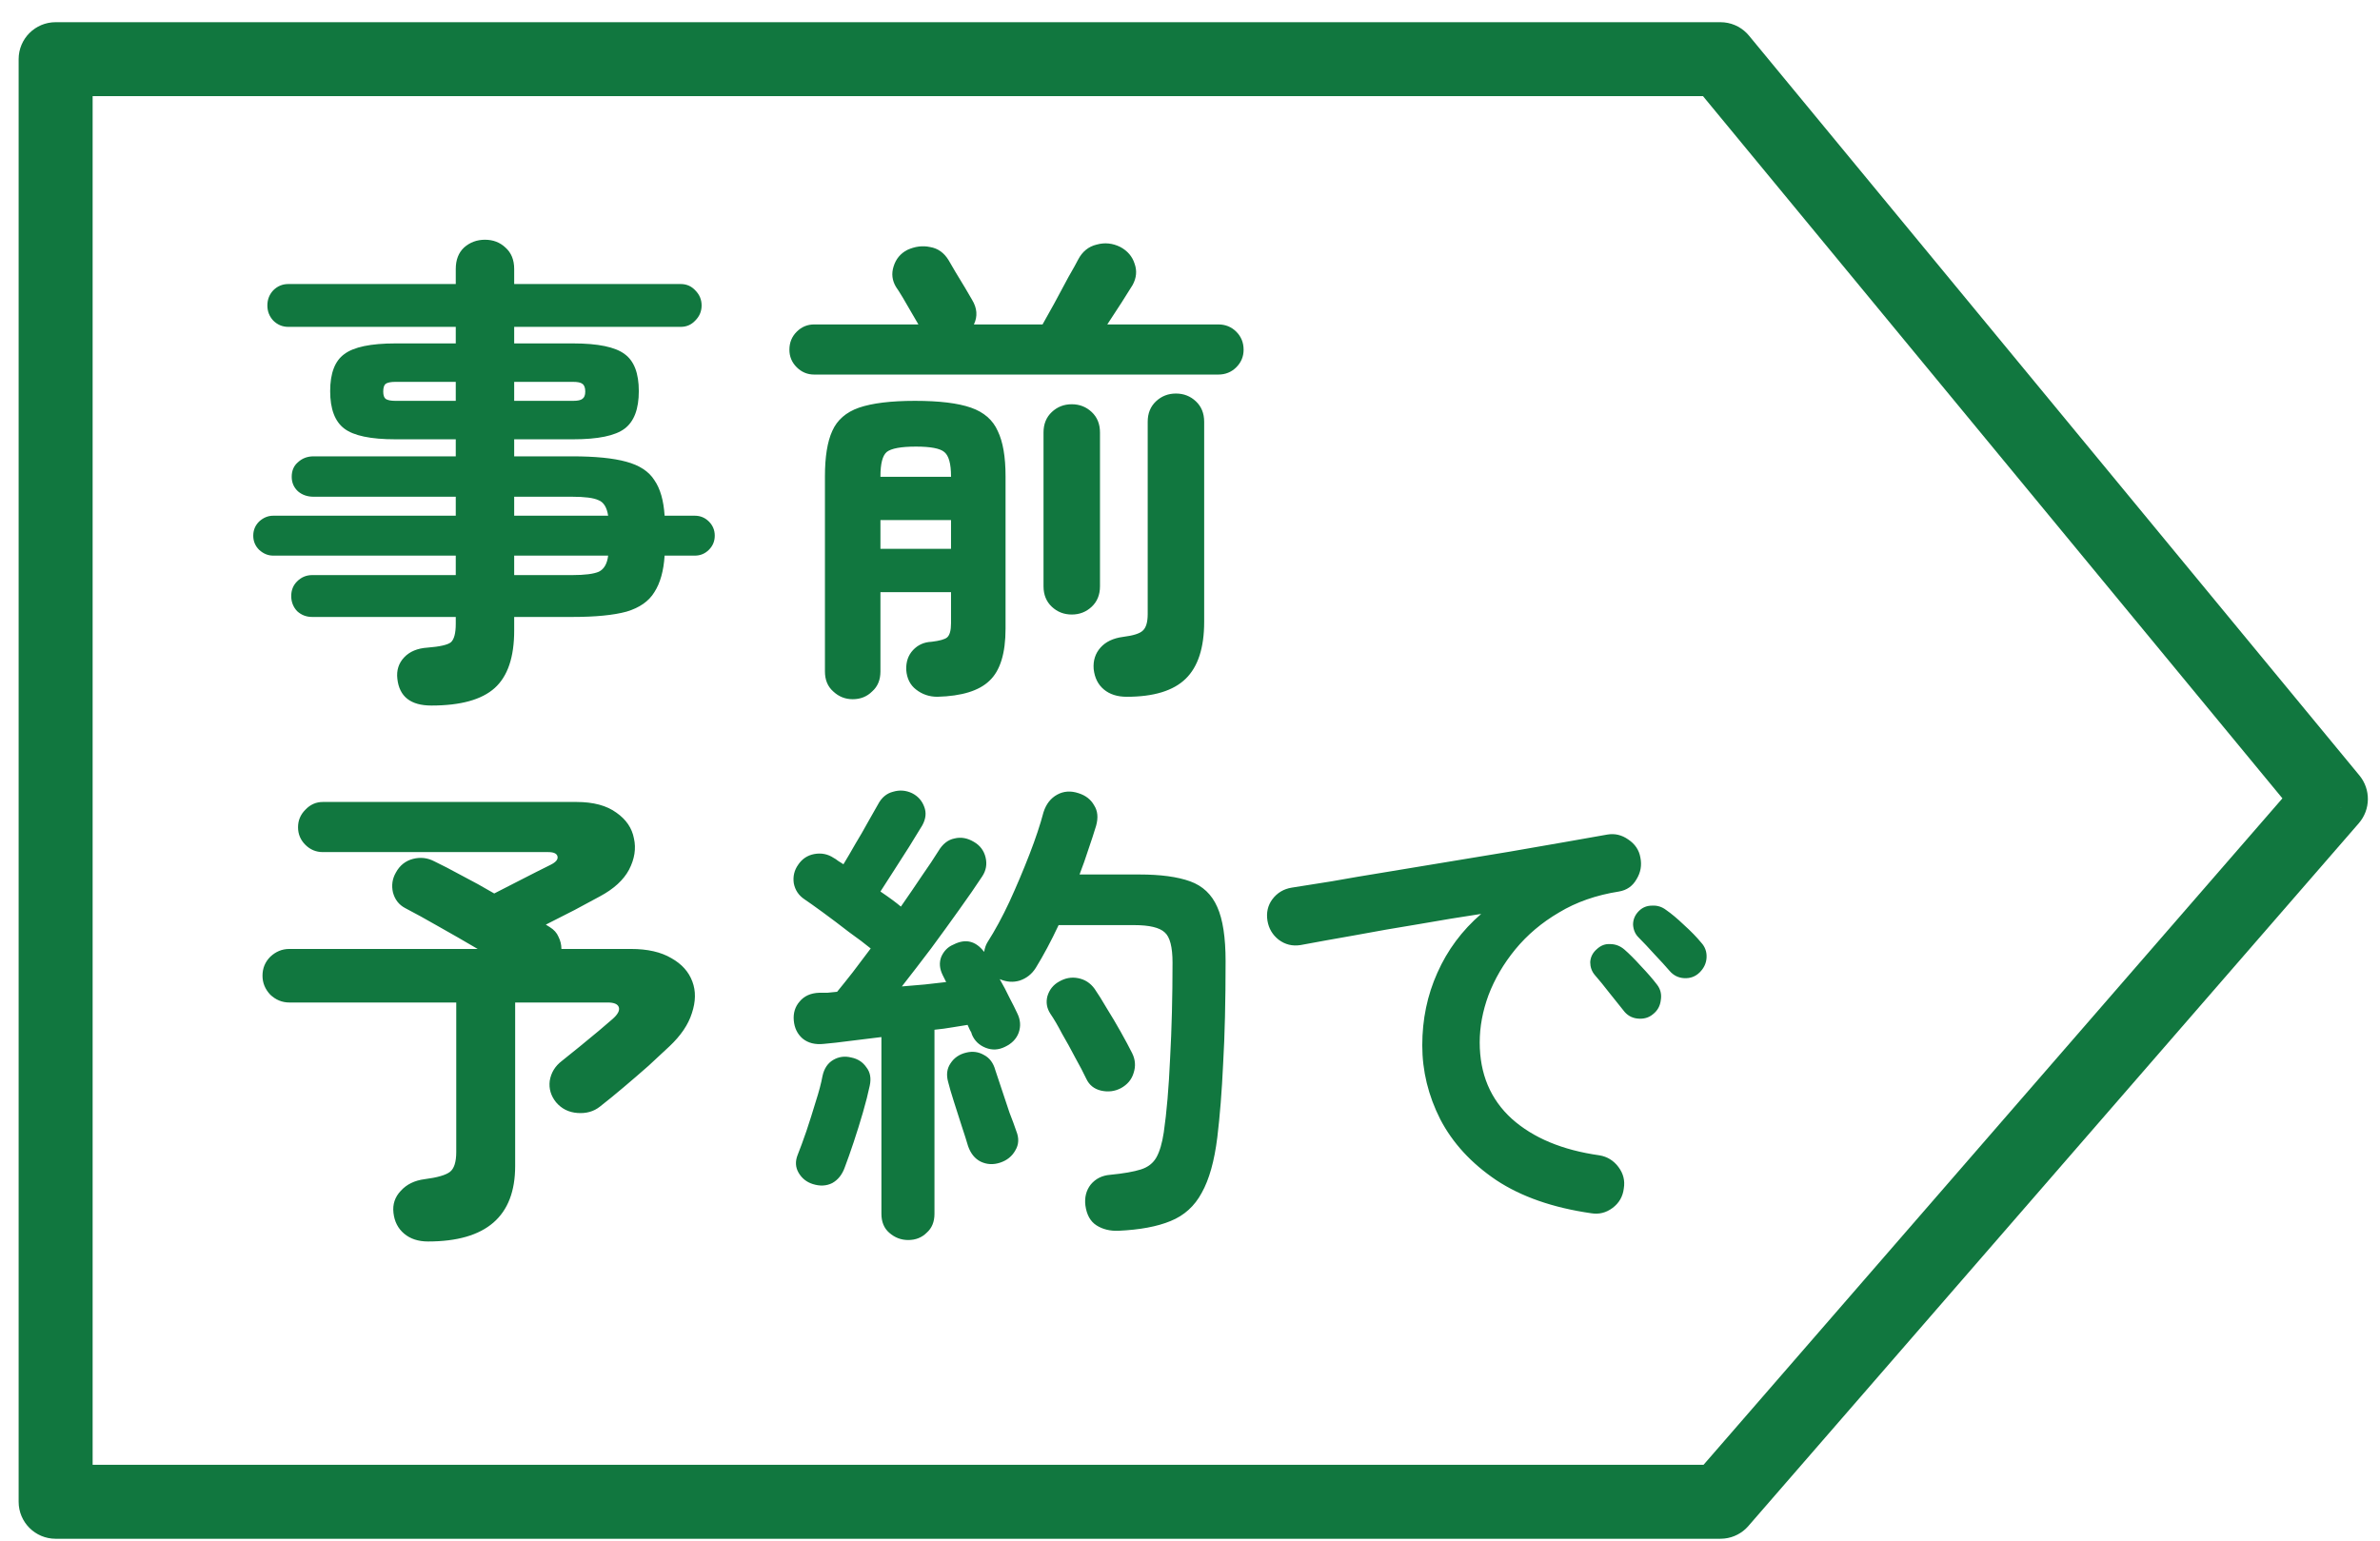 <svg width="88" height="57" viewBox="0 0 88 57" fill="none" xmlns="http://www.w3.org/2000/svg">
<path d="M2.057 2.188V0.821C1.301 0.821 0.689 1.433 0.689 2.188L2.057 2.188ZM63.613 2.188H64.981C64.981 1.433 64.369 0.821 63.613 0.821V2.188ZM2.057 55.538H0.689C0.689 56.293 1.301 56.906 2.057 56.906L2.057 55.538ZM63.613 55.538H64.981C64.981 54.782 64.369 54.17 63.613 54.17V55.538ZM63.613 55.538H62.245C62.245 56.249 62.791 56.842 63.5 56.901C64.21 56.96 64.846 56.465 64.963 55.763L63.613 55.538ZM63.613 55.538L62.58 54.641C62.415 54.831 62.305 55.064 62.264 55.313L63.613 55.538ZM86.184 29.547L87.217 30.444C87.655 29.939 87.664 29.192 87.239 28.677L86.184 29.547ZM63.613 2.189H62.245C62.245 2.506 62.356 2.814 62.558 3.059L63.613 2.189ZM2.057 3.556H63.613V0.821H2.057V3.556ZM3.425 55.538V2.188H0.689V55.538H3.425ZM63.613 54.17H2.057V56.906H63.613V54.17ZM64.981 55.538V55.538H62.245V55.538H64.981ZM62.264 55.313L62.264 55.313L64.963 55.763L64.963 55.762L62.264 55.313ZM85.151 28.65L62.58 54.641L64.646 56.434L87.217 30.444L85.151 28.65ZM62.558 3.059L85.129 30.418L87.239 28.677L64.668 1.318L62.558 3.059ZM62.245 2.188V2.189H64.981V2.188H62.245Z" fill="#11773F"/>
<path d="M15.952 26.092C15.184 26.092 14.764 25.762 14.692 25.102C14.656 24.79 14.74 24.526 14.944 24.31C15.148 24.094 15.436 23.974 15.808 23.95C16.264 23.914 16.552 23.848 16.672 23.752C16.792 23.644 16.852 23.416 16.852 23.068V22.816H11.542C11.326 22.816 11.14 22.744 10.984 22.6C10.84 22.444 10.768 22.258 10.768 22.042C10.768 21.826 10.84 21.646 10.984 21.502C11.14 21.346 11.326 21.268 11.542 21.268H16.852V20.548H10.102C9.91 20.548 9.736 20.476 9.58 20.332C9.436 20.188 9.364 20.014 9.364 19.81C9.364 19.606 9.436 19.432 9.58 19.288C9.736 19.144 9.91 19.072 10.102 19.072H16.852V18.37H11.596C11.368 18.37 11.176 18.304 11.02 18.172C10.864 18.028 10.786 17.848 10.786 17.632C10.786 17.404 10.864 17.224 11.02 17.092C11.176 16.948 11.368 16.876 11.596 16.876H16.852V16.246H14.62C13.708 16.246 13.078 16.114 12.73 15.85C12.382 15.586 12.208 15.124 12.208 14.464C12.208 13.804 12.382 13.348 12.73 13.096C13.078 12.832 13.708 12.7 14.62 12.7H16.852V12.088H10.66C10.444 12.088 10.258 12.01 10.102 11.854C9.958 11.698 9.886 11.512 9.886 11.296C9.886 11.08 9.958 10.894 10.102 10.738C10.258 10.582 10.444 10.504 10.66 10.504H16.852V9.946C16.852 9.61 16.954 9.346 17.158 9.154C17.374 8.962 17.632 8.866 17.932 8.866C18.232 8.866 18.484 8.962 18.688 9.154C18.904 9.346 19.012 9.61 19.012 9.946V10.504H25.168C25.384 10.504 25.564 10.582 25.708 10.738C25.864 10.894 25.942 11.08 25.942 11.296C25.942 11.512 25.864 11.698 25.708 11.854C25.564 12.01 25.384 12.088 25.168 12.088H19.012V12.7H21.19C22.114 12.7 22.75 12.832 23.098 13.096C23.446 13.348 23.62 13.804 23.62 14.464C23.62 15.124 23.446 15.586 23.098 15.85C22.75 16.114 22.114 16.246 21.19 16.246H19.012V16.876H21.154C22.006 16.876 22.672 16.942 23.152 17.074C23.644 17.206 23.992 17.434 24.196 17.758C24.412 18.07 24.538 18.508 24.574 19.072H25.69C25.894 19.072 26.068 19.144 26.212 19.288C26.356 19.432 26.428 19.606 26.428 19.81C26.428 20.014 26.356 20.188 26.212 20.332C26.068 20.476 25.894 20.548 25.69 20.548H24.574C24.538 21.112 24.412 21.562 24.196 21.898C23.992 22.234 23.65 22.474 23.17 22.618C22.69 22.75 22.018 22.816 21.154 22.816H19.012V23.32C19.012 24.304 18.772 25.012 18.292 25.444C17.812 25.876 17.032 26.092 15.952 26.092ZM19.012 21.268H21.154C21.622 21.268 21.952 21.226 22.144 21.142C22.336 21.046 22.45 20.848 22.486 20.548H19.012V21.268ZM19.012 19.072H22.486C22.438 18.76 22.318 18.568 22.126 18.496C21.946 18.412 21.622 18.37 21.154 18.37H19.012V19.072ZM14.62 14.824H16.852V14.122H14.62C14.452 14.122 14.332 14.146 14.26 14.194C14.2 14.242 14.17 14.338 14.17 14.482C14.17 14.614 14.2 14.704 14.26 14.752C14.332 14.8 14.452 14.824 14.62 14.824ZM19.012 14.824H21.19C21.358 14.824 21.472 14.8 21.532 14.752C21.604 14.704 21.64 14.614 21.64 14.482C21.64 14.338 21.604 14.242 21.532 14.194C21.472 14.146 21.358 14.122 21.19 14.122H19.012V14.824ZM31.528 25.858C31.252 25.858 31.012 25.762 30.808 25.57C30.604 25.39 30.502 25.144 30.502 24.832V17.614C30.502 16.894 30.592 16.336 30.772 15.94C30.952 15.532 31.282 15.244 31.762 15.076C32.254 14.908 32.944 14.824 33.832 14.824C34.732 14.824 35.422 14.908 35.902 15.076C36.382 15.244 36.712 15.532 36.892 15.94C37.084 16.336 37.18 16.894 37.18 17.614V23.248C37.18 24.16 36.982 24.802 36.586 25.174C36.202 25.546 35.56 25.744 34.66 25.768C34.36 25.768 34.096 25.678 33.868 25.498C33.652 25.33 33.532 25.09 33.508 24.778C33.496 24.478 33.58 24.232 33.76 24.04C33.94 23.848 34.168 23.746 34.444 23.734C34.744 23.698 34.936 23.644 35.02 23.572C35.116 23.488 35.164 23.314 35.164 23.05V21.898H32.554V24.832C32.554 25.144 32.452 25.39 32.248 25.57C32.056 25.762 31.816 25.858 31.528 25.858ZM30.106 13.852C29.854 13.852 29.638 13.762 29.458 13.582C29.278 13.402 29.188 13.186 29.188 12.934C29.188 12.67 29.278 12.448 29.458 12.268C29.638 12.088 29.854 11.998 30.106 11.998H33.958C33.898 11.89 33.814 11.746 33.706 11.566C33.598 11.374 33.49 11.188 33.382 11.008C33.274 10.828 33.19 10.696 33.13 10.612C32.986 10.372 32.956 10.12 33.04 9.856C33.124 9.58 33.292 9.376 33.544 9.244C33.832 9.112 34.114 9.076 34.39 9.136C34.678 9.184 34.906 9.346 35.074 9.622C35.122 9.706 35.206 9.85 35.326 10.054C35.446 10.246 35.566 10.444 35.686 10.648C35.806 10.852 35.89 10.996 35.938 11.08C36.13 11.392 36.154 11.698 36.01 11.998H38.548C38.656 11.806 38.8 11.548 38.98 11.224C39.16 10.888 39.334 10.564 39.502 10.252C39.682 9.94 39.802 9.724 39.862 9.604C40.018 9.304 40.246 9.118 40.546 9.046C40.846 8.962 41.14 8.992 41.428 9.136C41.692 9.28 41.866 9.484 41.95 9.748C42.046 10.012 42.022 10.276 41.878 10.54C41.794 10.672 41.662 10.882 41.482 11.17C41.302 11.446 41.122 11.722 40.942 11.998H45.046C45.31 11.998 45.532 12.088 45.712 12.268C45.892 12.448 45.982 12.67 45.982 12.934C45.982 13.186 45.892 13.402 45.712 13.582C45.532 13.762 45.31 13.852 45.046 13.852H30.106ZM41.662 25.768C41.314 25.768 41.032 25.678 40.816 25.498C40.6 25.318 40.474 25.066 40.438 24.742C40.414 24.43 40.498 24.166 40.69 23.95C40.882 23.734 41.158 23.602 41.518 23.554C41.902 23.506 42.148 23.428 42.256 23.32C42.376 23.212 42.436 23.008 42.436 22.708V15.598C42.436 15.286 42.538 15.034 42.742 14.842C42.946 14.65 43.192 14.554 43.48 14.554C43.768 14.554 44.014 14.65 44.218 14.842C44.422 15.034 44.524 15.286 44.524 15.598V22.996C44.524 23.956 44.296 24.658 43.84 25.102C43.384 25.546 42.658 25.768 41.662 25.768ZM39.628 22.726C39.34 22.726 39.094 22.63 38.89 22.438C38.686 22.246 38.584 21.994 38.584 21.682V15.994C38.584 15.682 38.686 15.43 38.89 15.238C39.094 15.046 39.34 14.95 39.628 14.95C39.916 14.95 40.162 15.046 40.366 15.238C40.57 15.43 40.672 15.682 40.672 15.994V21.682C40.672 21.994 40.57 22.246 40.366 22.438C40.162 22.63 39.916 22.726 39.628 22.726ZM32.554 20.296H35.164V19.234H32.554V20.296ZM32.554 17.632H35.164V17.614C35.164 17.146 35.08 16.846 34.912 16.714C34.756 16.582 34.408 16.516 33.868 16.516C33.316 16.516 32.956 16.582 32.788 16.714C32.632 16.846 32.554 17.146 32.554 17.614V17.632ZM15.826 45.912C15.466 45.912 15.172 45.816 14.944 45.624C14.716 45.432 14.584 45.174 14.548 44.85C14.512 44.538 14.602 44.268 14.818 44.04C15.034 43.8 15.328 43.656 15.7 43.608C16.168 43.548 16.48 43.458 16.636 43.338C16.792 43.218 16.87 42.972 16.87 42.6V37.074H10.696C10.432 37.074 10.198 36.978 9.994 36.786C9.802 36.582 9.706 36.348 9.706 36.084C9.706 35.808 9.802 35.574 9.994 35.382C10.198 35.19 10.432 35.094 10.696 35.094H17.662C17.194 34.818 16.714 34.542 16.222 34.266C15.742 33.99 15.328 33.762 14.98 33.582C14.752 33.462 14.602 33.27 14.53 33.006C14.47 32.742 14.506 32.496 14.638 32.268C14.782 32.004 14.992 31.836 15.268 31.764C15.544 31.692 15.808 31.722 16.06 31.854C16.336 31.986 16.672 32.16 17.068 32.376C17.464 32.58 17.866 32.802 18.274 33.042C18.478 32.934 18.724 32.808 19.012 32.664C19.3 32.52 19.57 32.382 19.822 32.25C20.086 32.118 20.266 32.028 20.362 31.98C20.554 31.884 20.638 31.782 20.614 31.674C20.59 31.566 20.476 31.512 20.272 31.512H11.938C11.686 31.512 11.47 31.422 11.29 31.242C11.11 31.062 11.02 30.846 11.02 30.594C11.02 30.342 11.11 30.126 11.29 29.946C11.47 29.754 11.686 29.658 11.938 29.658H21.316C21.94 29.658 22.432 29.79 22.792 30.054C23.152 30.306 23.368 30.624 23.44 31.008C23.524 31.38 23.464 31.764 23.26 32.16C23.056 32.544 22.696 32.874 22.18 33.15C21.916 33.294 21.604 33.462 21.244 33.654C20.884 33.834 20.53 34.014 20.182 34.194L20.326 34.284C20.482 34.38 20.59 34.5 20.65 34.644C20.722 34.788 20.758 34.938 20.758 35.094H23.332C23.944 35.094 24.442 35.208 24.826 35.436C25.21 35.652 25.468 35.94 25.6 36.3C25.732 36.648 25.726 37.038 25.582 37.47C25.45 37.89 25.174 38.298 24.754 38.694C24.538 38.898 24.28 39.138 23.98 39.414C23.68 39.678 23.374 39.942 23.062 40.206C22.75 40.47 22.456 40.71 22.18 40.926C21.952 41.106 21.676 41.184 21.352 41.16C21.028 41.136 20.764 41.004 20.56 40.764C20.368 40.524 20.29 40.26 20.326 39.972C20.374 39.672 20.524 39.426 20.776 39.234C20.956 39.09 21.172 38.916 21.424 38.712C21.676 38.508 21.916 38.31 22.144 38.118C22.372 37.926 22.54 37.782 22.648 37.686C22.84 37.518 22.918 37.374 22.882 37.254C22.846 37.134 22.708 37.074 22.468 37.074H19.048V43.122C19.048 44.982 17.974 45.912 15.826 45.912ZM33.58 45.858C33.316 45.858 33.082 45.768 32.878 45.588C32.686 45.42 32.59 45.186 32.59 44.886V38.352C32.182 38.4 31.792 38.448 31.42 38.496C31.06 38.544 30.742 38.58 30.466 38.604C30.142 38.64 29.878 38.574 29.674 38.406C29.482 38.238 29.374 38.016 29.35 37.74C29.326 37.464 29.398 37.23 29.566 37.038C29.734 36.834 29.974 36.726 30.286 36.714C30.382 36.714 30.484 36.714 30.592 36.714C30.712 36.702 30.832 36.69 30.952 36.678C31.12 36.474 31.312 36.234 31.528 35.958C31.744 35.67 31.966 35.376 32.194 35.076C31.99 34.908 31.72 34.704 31.384 34.464C31.06 34.212 30.742 33.972 30.43 33.744C30.118 33.516 29.89 33.354 29.746 33.258C29.53 33.114 29.398 32.916 29.35 32.664C29.314 32.412 29.368 32.184 29.512 31.98C29.656 31.764 29.854 31.632 30.106 31.584C30.37 31.536 30.61 31.584 30.826 31.728C30.874 31.752 30.928 31.788 30.988 31.836C31.048 31.872 31.114 31.914 31.186 31.962C31.318 31.746 31.462 31.5 31.618 31.224C31.786 30.948 31.942 30.678 32.086 30.414C32.242 30.138 32.368 29.916 32.464 29.748C32.596 29.496 32.782 29.34 33.022 29.28C33.262 29.208 33.496 29.226 33.724 29.334C33.94 29.442 34.09 29.61 34.174 29.838C34.258 30.054 34.234 30.282 34.102 30.522C33.97 30.738 33.808 31.002 33.616 31.314C33.424 31.614 33.232 31.914 33.04 32.214C32.848 32.514 32.686 32.766 32.554 32.97C32.89 33.198 33.142 33.384 33.31 33.528C33.586 33.132 33.844 32.754 34.084 32.394C34.336 32.034 34.54 31.728 34.696 31.476C34.852 31.212 35.05 31.056 35.29 31.008C35.53 30.948 35.77 30.99 36.01 31.134C36.238 31.266 36.382 31.458 36.442 31.71C36.502 31.962 36.46 32.196 36.316 32.412C36.088 32.76 35.806 33.168 35.47 33.636C35.146 34.092 34.798 34.572 34.426 35.076C34.054 35.568 33.694 36.036 33.346 36.48C33.634 36.456 33.916 36.432 34.192 36.408C34.48 36.372 34.744 36.342 34.984 36.318L34.858 36.066C34.738 35.826 34.72 35.598 34.804 35.382C34.9 35.166 35.05 35.016 35.254 34.932C35.698 34.704 36.076 34.794 36.388 35.202C36.412 35.058 36.454 34.938 36.514 34.842C36.79 34.41 37.06 33.912 37.324 33.348C37.588 32.772 37.834 32.19 38.062 31.602C38.29 31.014 38.464 30.492 38.584 30.036C38.68 29.736 38.848 29.52 39.088 29.388C39.328 29.256 39.592 29.238 39.88 29.334C40.144 29.418 40.336 29.568 40.456 29.784C40.588 29.988 40.612 30.24 40.528 30.54C40.444 30.816 40.348 31.11 40.24 31.422C40.144 31.722 40.036 32.028 39.916 32.34H42.13C42.91 32.34 43.534 32.424 44.002 32.592C44.47 32.76 44.806 33.078 45.01 33.546C45.214 34.002 45.316 34.668 45.316 35.544C45.316 37.032 45.286 38.292 45.226 39.324C45.178 40.356 45.106 41.268 45.01 42.06C44.902 42.936 44.71 43.62 44.434 44.112C44.17 44.604 43.786 44.952 43.282 45.156C42.79 45.36 42.148 45.48 41.356 45.516C41.044 45.528 40.774 45.462 40.546 45.318C40.318 45.174 40.18 44.928 40.132 44.58C40.096 44.28 40.162 44.022 40.33 43.806C40.51 43.59 40.75 43.47 41.05 43.446C41.542 43.398 41.92 43.332 42.184 43.248C42.448 43.164 42.64 43.014 42.76 42.798C42.88 42.582 42.97 42.276 43.03 41.88C43.138 41.136 43.216 40.224 43.264 39.144C43.324 38.052 43.354 36.87 43.354 35.598C43.354 35.022 43.258 34.65 43.066 34.482C42.874 34.302 42.496 34.212 41.932 34.212H39.142C38.866 34.8 38.584 35.328 38.296 35.796C38.152 36.024 37.954 36.18 37.702 36.264C37.462 36.336 37.216 36.318 36.964 36.21C37.096 36.438 37.216 36.666 37.324 36.894C37.444 37.122 37.54 37.314 37.612 37.47C37.732 37.71 37.75 37.95 37.666 38.19C37.582 38.418 37.414 38.592 37.162 38.712C36.922 38.832 36.682 38.844 36.442 38.748C36.202 38.652 36.034 38.49 35.938 38.262C35.926 38.202 35.902 38.148 35.866 38.1C35.842 38.04 35.812 37.974 35.776 37.902C35.62 37.926 35.434 37.956 35.218 37.992C35.014 38.028 34.792 38.058 34.552 38.082V44.886C34.552 45.186 34.456 45.42 34.264 45.588C34.084 45.768 33.856 45.858 33.58 45.858ZM30.052 43.788C29.824 43.716 29.65 43.578 29.53 43.374C29.41 43.17 29.398 42.948 29.494 42.708C29.59 42.468 29.698 42.174 29.818 41.826C29.938 41.466 30.052 41.106 30.16 40.746C30.28 40.374 30.364 40.056 30.412 39.792C30.472 39.516 30.604 39.318 30.808 39.198C31.012 39.078 31.234 39.048 31.474 39.108C31.714 39.156 31.9 39.276 32.032 39.468C32.176 39.648 32.218 39.876 32.158 40.152C32.098 40.44 32.014 40.77 31.906 41.142C31.798 41.514 31.684 41.88 31.564 42.24C31.444 42.6 31.336 42.906 31.24 43.158C31.144 43.434 30.988 43.632 30.772 43.752C30.556 43.86 30.316 43.872 30.052 43.788ZM41.446 40.242C41.218 40.362 40.972 40.392 40.708 40.332C40.456 40.272 40.276 40.128 40.168 39.9C40.06 39.672 39.922 39.408 39.754 39.108C39.598 38.808 39.436 38.514 39.268 38.226C39.112 37.926 38.968 37.68 38.836 37.488C38.704 37.284 38.668 37.068 38.728 36.84C38.8 36.6 38.944 36.42 39.16 36.3C39.388 36.168 39.622 36.126 39.862 36.174C40.114 36.222 40.318 36.354 40.474 36.57C40.606 36.762 40.756 37.002 40.924 37.29C41.104 37.578 41.278 37.872 41.446 38.172C41.614 38.472 41.752 38.73 41.86 38.946C41.98 39.186 41.998 39.432 41.914 39.684C41.842 39.924 41.686 40.11 41.446 40.242ZM36.982 42.996C36.73 43.08 36.49 43.068 36.262 42.96C36.046 42.852 35.89 42.66 35.794 42.384C35.734 42.18 35.656 41.934 35.56 41.646C35.464 41.346 35.368 41.046 35.272 40.746C35.176 40.446 35.104 40.2 35.056 40.008C34.984 39.744 35.014 39.516 35.146 39.324C35.278 39.12 35.47 38.988 35.722 38.928C35.962 38.868 36.184 38.898 36.388 39.018C36.592 39.126 36.73 39.312 36.802 39.576C36.862 39.756 36.94 39.99 37.036 40.278C37.132 40.566 37.228 40.854 37.324 41.142C37.432 41.418 37.516 41.646 37.576 41.826C37.684 42.09 37.672 42.33 37.54 42.546C37.42 42.762 37.234 42.912 36.982 42.996ZM58.834 44.868C57.418 44.664 56.248 44.256 55.324 43.644C54.4 43.02 53.71 42.27 53.254 41.394C52.81 40.518 52.588 39.606 52.588 38.658C52.588 37.698 52.774 36.804 53.146 35.976C53.518 35.136 54.058 34.41 54.766 33.798C54.046 33.906 53.278 34.032 52.462 34.176C51.646 34.308 50.854 34.446 50.086 34.59C49.33 34.722 48.664 34.842 48.088 34.95C47.788 34.998 47.518 34.932 47.278 34.752C47.05 34.572 46.912 34.338 46.864 34.05C46.816 33.75 46.876 33.486 47.044 33.258C47.224 33.018 47.464 32.874 47.764 32.826C48.148 32.766 48.64 32.688 49.24 32.592C49.84 32.484 50.512 32.37 51.256 32.25C52 32.13 52.762 32.004 53.542 31.872C54.322 31.74 55.084 31.614 55.828 31.494C56.584 31.362 57.274 31.242 57.898 31.134C58.522 31.026 59.032 30.936 59.428 30.864C59.704 30.816 59.962 30.876 60.202 31.044C60.454 31.212 60.604 31.434 60.652 31.71C60.712 31.998 60.664 32.268 60.508 32.52C60.364 32.772 60.148 32.922 59.86 32.97C59.02 33.102 58.282 33.36 57.646 33.744C57.01 34.116 56.47 34.572 56.026 35.112C55.594 35.64 55.264 36.204 55.036 36.804C54.82 37.392 54.712 37.974 54.712 38.55C54.712 39.714 55.108 40.656 55.9 41.376C56.692 42.084 57.772 42.534 59.14 42.726C59.428 42.774 59.662 42.918 59.842 43.158C60.022 43.398 60.088 43.662 60.04 43.95C60.004 44.25 59.866 44.49 59.626 44.67C59.386 44.85 59.122 44.916 58.834 44.868ZM61.12 37.506C60.964 37.638 60.772 37.692 60.544 37.668C60.328 37.644 60.154 37.542 60.022 37.362C59.89 37.194 59.722 36.984 59.518 36.732C59.314 36.468 59.128 36.24 58.96 36.048C58.852 35.916 58.798 35.76 58.798 35.58C58.81 35.388 58.894 35.226 59.05 35.094C59.194 34.962 59.356 34.902 59.536 34.914C59.728 34.914 59.902 34.98 60.058 35.112C60.238 35.268 60.442 35.472 60.67 35.724C60.91 35.976 61.108 36.204 61.264 36.408C61.396 36.576 61.444 36.768 61.408 36.984C61.384 37.2 61.288 37.374 61.12 37.506ZM62.848 35.958C62.692 36.114 62.5 36.186 62.272 36.174C62.056 36.162 61.876 36.072 61.732 35.904C61.588 35.736 61.402 35.532 61.174 35.292C60.958 35.052 60.76 34.842 60.58 34.662C60.46 34.542 60.394 34.386 60.382 34.194C60.382 34.002 60.454 33.834 60.598 33.69C60.73 33.558 60.892 33.492 61.084 33.492C61.276 33.48 61.45 33.534 61.606 33.654C61.798 33.786 62.02 33.972 62.272 34.212C62.524 34.44 62.734 34.656 62.902 34.86C63.046 35.016 63.112 35.202 63.1 35.418C63.088 35.622 63.004 35.802 62.848 35.958Z" fill="#11773F"/>
</svg>
